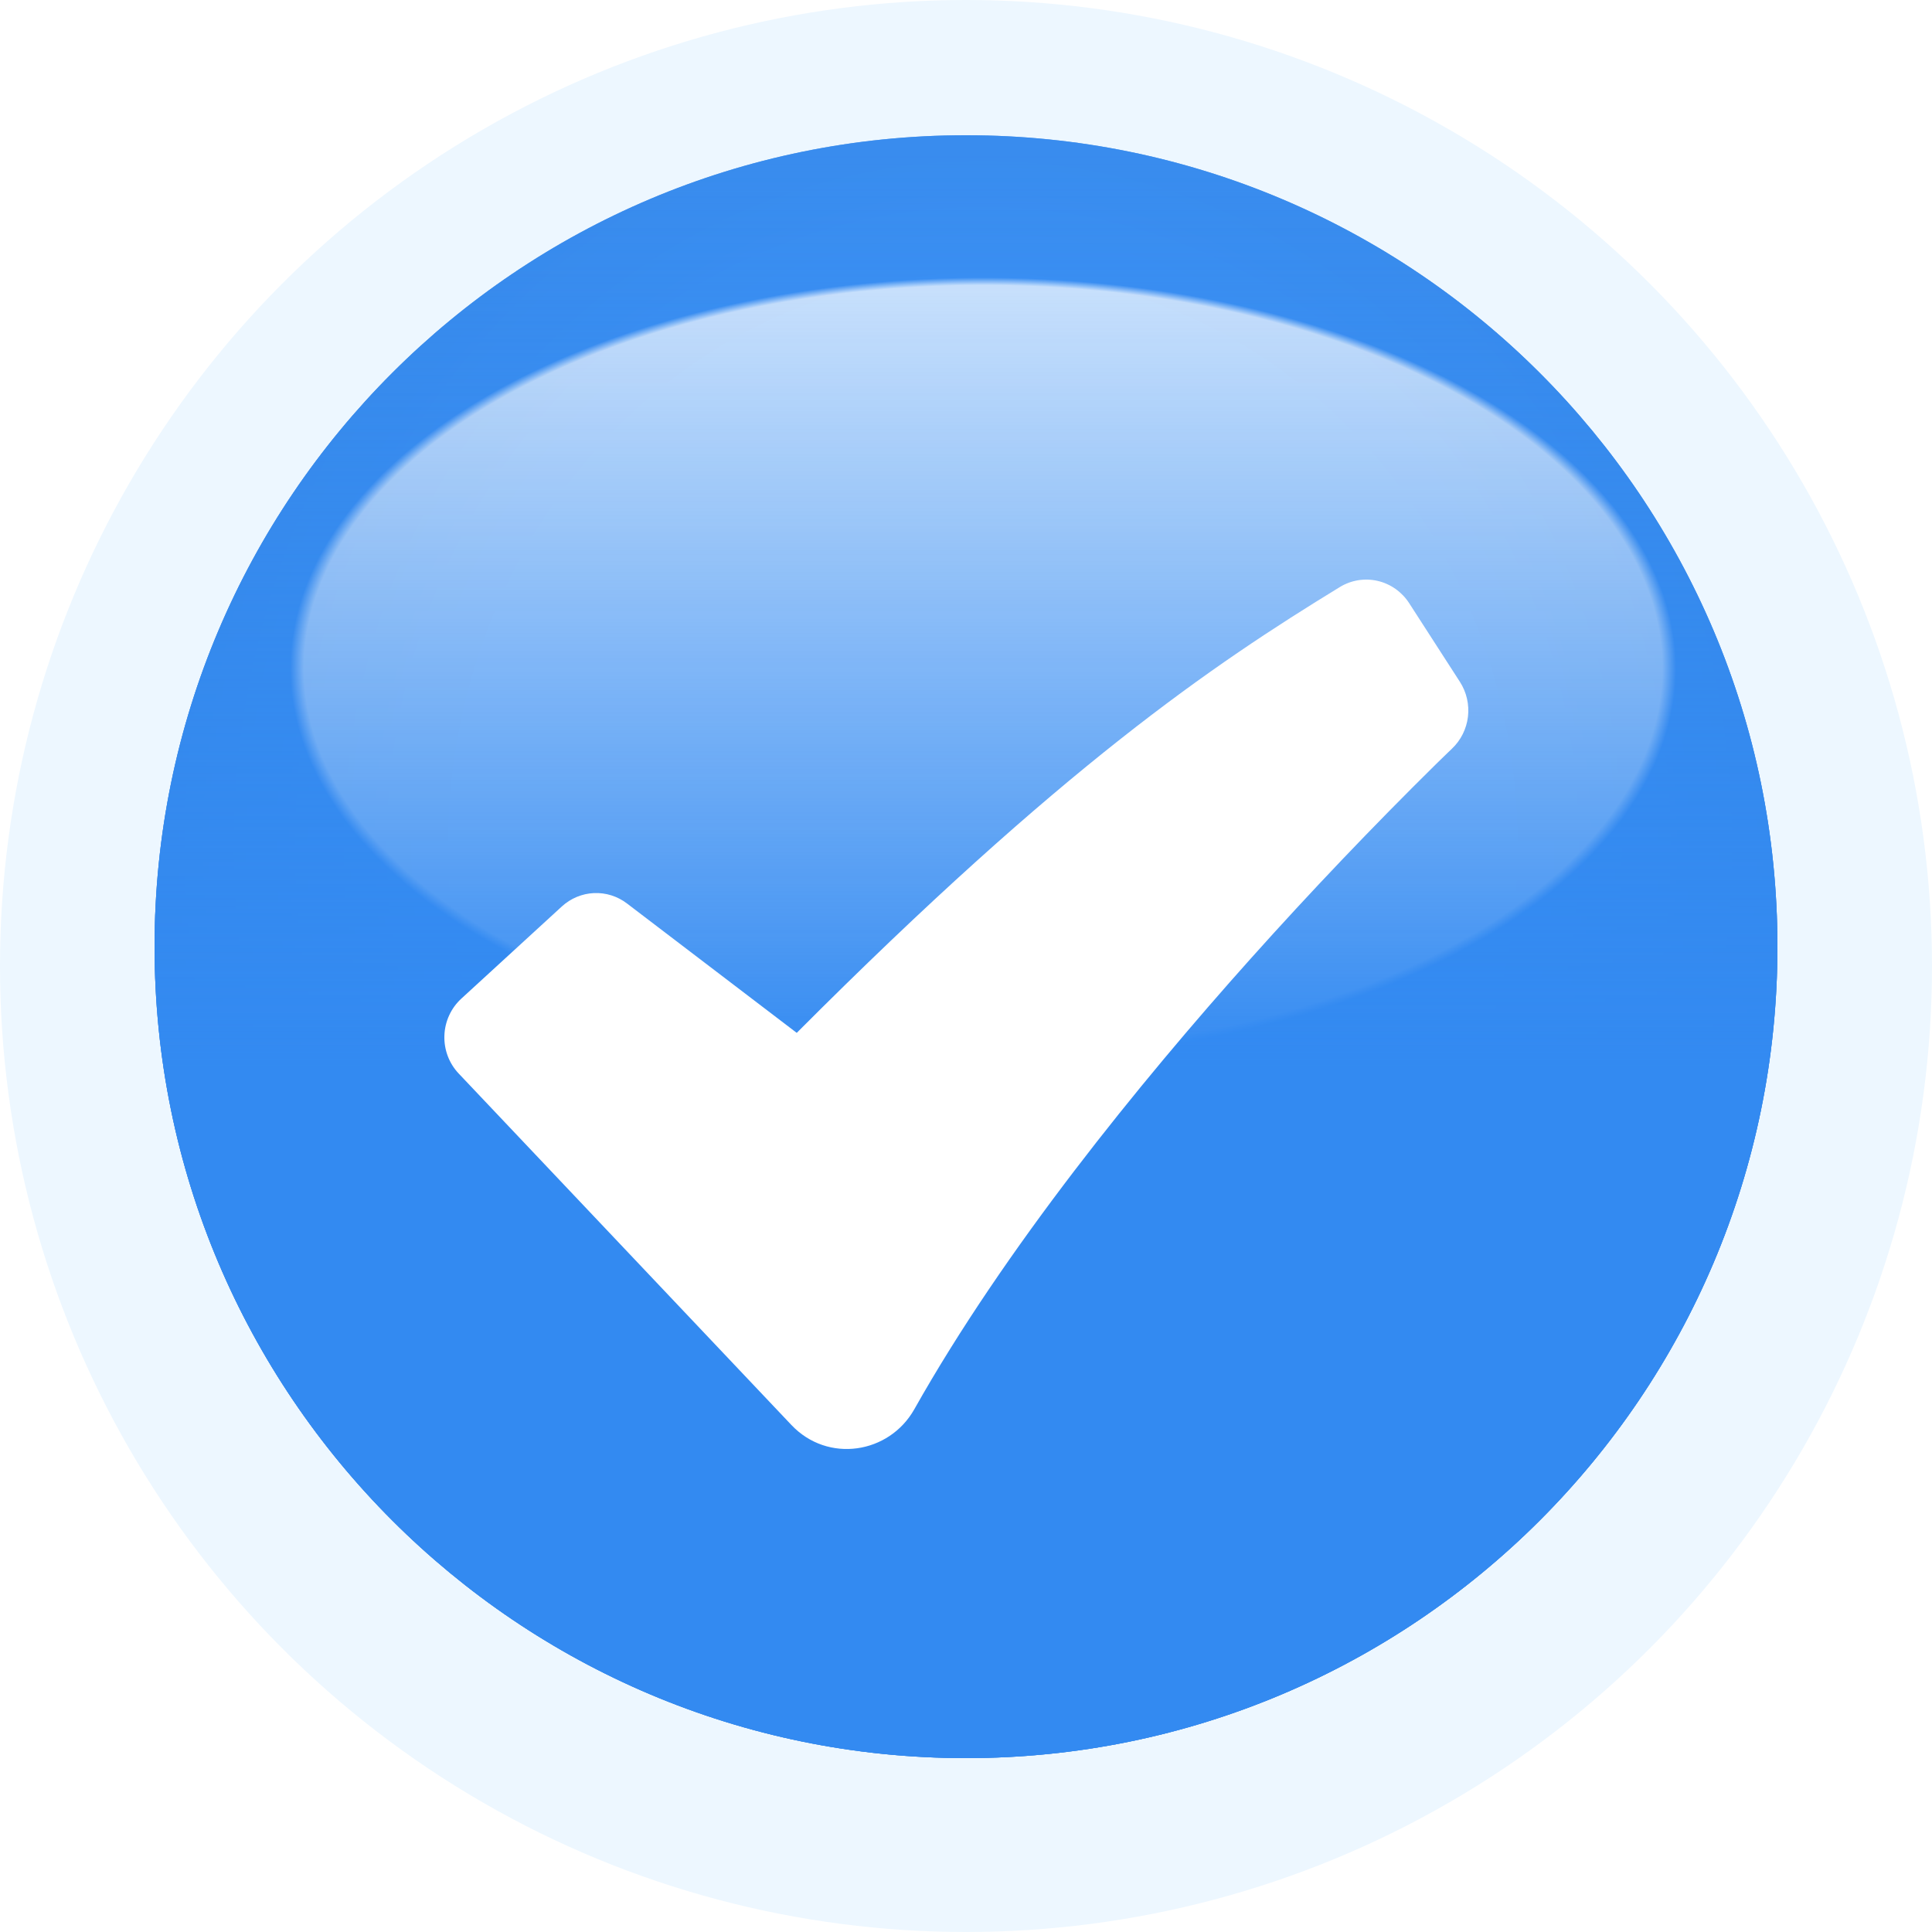 <?xml version="1.0" encoding="UTF-8"?> <svg xmlns="http://www.w3.org/2000/svg" width="100" height="100" viewBox="0 0 100 100" fill="none"> <g filter="url(#filter0_ii_89_447)"> <circle cx="50" cy="50" r="50" fill="#EDF7FF"></circle> </g> <g filter="url(#filter1_di_89_447)"> <path d="M92 50C92 73.196 73.196 92 50 92C26.804 92 8 73.196 8 50C8 26.804 26.804 8 50 8C73.196 8 92 26.804 92 50Z" fill="#5CA3F8"></path> <path d="M92 50C92 73.196 73.196 92 50 92C26.804 92 8 73.196 8 50C8 26.804 26.804 8 50 8C73.196 8 92 26.804 92 50Z" fill="url(#paint0_radial_89_447)" fill-opacity="0.2"></path> <path d="M92 50C92 73.196 73.196 92 50 92C26.804 92 8 73.196 8 50C8 26.804 26.804 8 50 8C73.196 8 92 26.804 92 50Z" fill="url(#paint1_radial_89_447)" fill-opacity="0.81"></path> <path d="M92 50C92 73.196 73.196 92 50 92C26.804 92 8 73.196 8 50C8 26.804 26.804 8 50 8C73.196 8 92 26.804 92 50Z" fill="url(#paint2_linear_89_447)"></path> </g> <g filter="url(#filter2_dii_89_447)"> <path fill-rule="evenodd" clip-rule="evenodd" d="M69.347 25.387C69.935 25.027 70.638 24.912 71.307 25.067C71.976 25.222 72.56 25.635 72.937 26.218L75.566 30.294C75.909 30.827 76.056 31.466 75.981 32.098C75.905 32.731 75.613 33.316 75.154 33.75L75.146 33.76L75.109 33.795L74.958 33.938L74.36 34.519C71.054 37.779 67.849 41.142 64.748 44.604C58.915 51.125 51.988 59.661 47.325 67.942C46.024 70.253 42.846 70.749 40.961 68.755L23.742 50.566C23.495 50.306 23.302 49.997 23.175 49.659C23.048 49.321 22.989 48.961 23.002 48.599C23.014 48.238 23.098 47.882 23.249 47.554C23.399 47.226 23.613 46.932 23.877 46.69L29.081 41.918C29.539 41.499 30.125 41.254 30.74 41.226C31.355 41.198 31.961 41.388 32.453 41.764L41.239 48.461C54.961 34.703 62.746 29.422 69.347 25.387Z" fill="white"></path> </g> <defs> <filter id="filter0_ii_89_447" x="0" y="-2" width="100" height="102" filterUnits="userSpaceOnUse" color-interpolation-filters="sRGB"> <feFlood flood-opacity="0" result="BackgroundImageFix"></feFlood> <feBlend mode="normal" in="SourceGraphic" in2="BackgroundImageFix" result="shape"></feBlend> <feColorMatrix in="SourceAlpha" type="matrix" values="0 0 0 0 0 0 0 0 0 0 0 0 0 0 0 0 0 0 127 0" result="hardAlpha"></feColorMatrix> <feOffset dy="-2"></feOffset> <feGaussianBlur stdDeviation="1"></feGaussianBlur> <feComposite in2="hardAlpha" operator="arithmetic" k2="-1" k3="1"></feComposite> <feColorMatrix type="matrix" values="0 0 0 0 0.667 0 0 0 0 0.706 0 0 0 0 0.737 0 0 0 1 0"></feColorMatrix> <feBlend mode="normal" in2="shape" result="effect1_innerShadow_89_447"></feBlend> <feColorMatrix in="SourceAlpha" type="matrix" values="0 0 0 0 0 0 0 0 0 0 0 0 0 0 0 0 0 0 127 0" result="hardAlpha"></feColorMatrix> <feOffset dy="2"></feOffset> <feComposite in2="hardAlpha" operator="arithmetic" k2="-1" k3="1"></feComposite> <feColorMatrix type="matrix" values="0 0 0 0 1 0 0 0 0 1 0 0 0 0 1 0 0 0 1 0"></feColorMatrix> <feBlend mode="normal" in2="effect1_innerShadow_89_447" result="effect2_innerShadow_89_447"></feBlend> </filter> <filter id="filter1_di_89_447" x="4" y="5" width="92" height="93" filterUnits="userSpaceOnUse" color-interpolation-filters="sRGB"> <feFlood flood-opacity="0" result="BackgroundImageFix"></feFlood> <feColorMatrix in="SourceAlpha" type="matrix" values="0 0 0 0 0 0 0 0 0 0 0 0 0 0 0 0 0 0 127 0" result="hardAlpha"></feColorMatrix> <feOffset dy="2"></feOffset> <feGaussianBlur stdDeviation="2"></feGaussianBlur> <feComposite in2="hardAlpha" operator="out"></feComposite> <feColorMatrix type="matrix" values="0 0 0 0 0 0 0 0 0 0 0 0 0 0 0 0 0 0 0.33 0"></feColorMatrix> <feBlend mode="normal" in2="BackgroundImageFix" result="effect1_dropShadow_89_447"></feBlend> <feBlend mode="normal" in="SourceGraphic" in2="effect1_dropShadow_89_447" result="shape"></feBlend> <feColorMatrix in="SourceAlpha" type="matrix" values="0 0 0 0 0 0 0 0 0 0 0 0 0 0 0 0 0 0 127 0" result="hardAlpha"></feColorMatrix> <feOffset dy="-3"></feOffset> <feGaussianBlur stdDeviation="2"></feGaussianBlur> <feComposite in2="hardAlpha" operator="arithmetic" k2="-1" k3="1"></feComposite> <feColorMatrix type="matrix" values="0 0 0 0 0 0 0 0 0 0 0 0 0 0 0 0 0 0 0.25 0"></feColorMatrix> <feBlend mode="normal" in2="shape" result="effect2_innerShadow_89_447"></feBlend> </filter> <filter id="filter2_dii_89_447" x="18" y="22" width="63" height="58" filterUnits="userSpaceOnUse" color-interpolation-filters="sRGB"> <feFlood flood-opacity="0" result="BackgroundImageFix"></feFlood> <feColorMatrix in="SourceAlpha" type="matrix" values="0 0 0 0 0 0 0 0 0 0 0 0 0 0 0 0 0 0 127 0" result="hardAlpha"></feColorMatrix> <feOffset dy="5"></feOffset> <feGaussianBlur stdDeviation="2.5"></feGaussianBlur> <feComposite in2="hardAlpha" operator="out"></feComposite> <feColorMatrix type="matrix" values="0 0 0 0 0 0 0 0 0 0 0 0 0 0 0 0 0 0 0.25 0"></feColorMatrix> <feBlend mode="normal" in2="BackgroundImageFix" result="effect1_dropShadow_89_447"></feBlend> <feBlend mode="normal" in="SourceGraphic" in2="effect1_dropShadow_89_447" result="shape"></feBlend> <feColorMatrix in="SourceAlpha" type="matrix" values="0 0 0 0 0 0 0 0 0 0 0 0 0 0 0 0 0 0 127 0" result="hardAlpha"></feColorMatrix> <feOffset dy="-4"></feOffset> <feGaussianBlur stdDeviation="1.5"></feGaussianBlur> <feComposite in2="hardAlpha" operator="arithmetic" k2="-1" k3="1"></feComposite> <feColorMatrix type="matrix" values="0 0 0 0 0 0 0 0 0 0 0 0 0 0 0 0 0 0 0.32 0"></feColorMatrix> <feBlend mode="normal" in2="shape" result="effect2_innerShadow_89_447"></feBlend> <feColorMatrix in="SourceAlpha" type="matrix" values="0 0 0 0 0 0 0 0 0 0 0 0 0 0 0 0 0 0 127 0" result="hardAlpha"></feColorMatrix> <feOffset dy="4"></feOffset> <feGaussianBlur stdDeviation="1.5"></feGaussianBlur> <feComposite in2="hardAlpha" operator="arithmetic" k2="-1" k3="1"></feComposite> <feColorMatrix type="matrix" values="0 0 0 0 1 0 0 0 0 1 0 0 0 0 1 0 0 0 0.25 0"></feColorMatrix> <feBlend mode="normal" in2="effect2_innerShadow_89_447" result="effect3_innerShadow_89_447"></feBlend> </filter> <radialGradient id="paint0_radial_89_447" cx="0" cy="0" r="1" gradientUnits="userSpaceOnUse" gradientTransform="translate(50.875 44.75) rotate(90) scale(46.958 43.828)"> <stop offset="0.63" stop-opacity="0"></stop> <stop offset="1"></stop> </radialGradient> <radialGradient id="paint1_radial_89_447" cx="0" cy="0" r="1" gradientUnits="userSpaceOnUse" gradientTransform="translate(50.875 35.562) rotate(90) scale(67.375 117.887)"> <stop stop-color="white"></stop> <stop offset="0.295" stop-color="white"></stop> <stop offset="0.301" stop-color="#338AF1"></stop> </radialGradient> <linearGradient id="paint2_linear_89_447" x1="50" y1="8" x2="50" y2="92" gradientUnits="userSpaceOnUse"> <stop offset="0.012" stop-color="#338AF1" stop-opacity="0"></stop> <stop offset="0.575" stop-color="#338AF1"></stop> </linearGradient> </defs> </svg> 